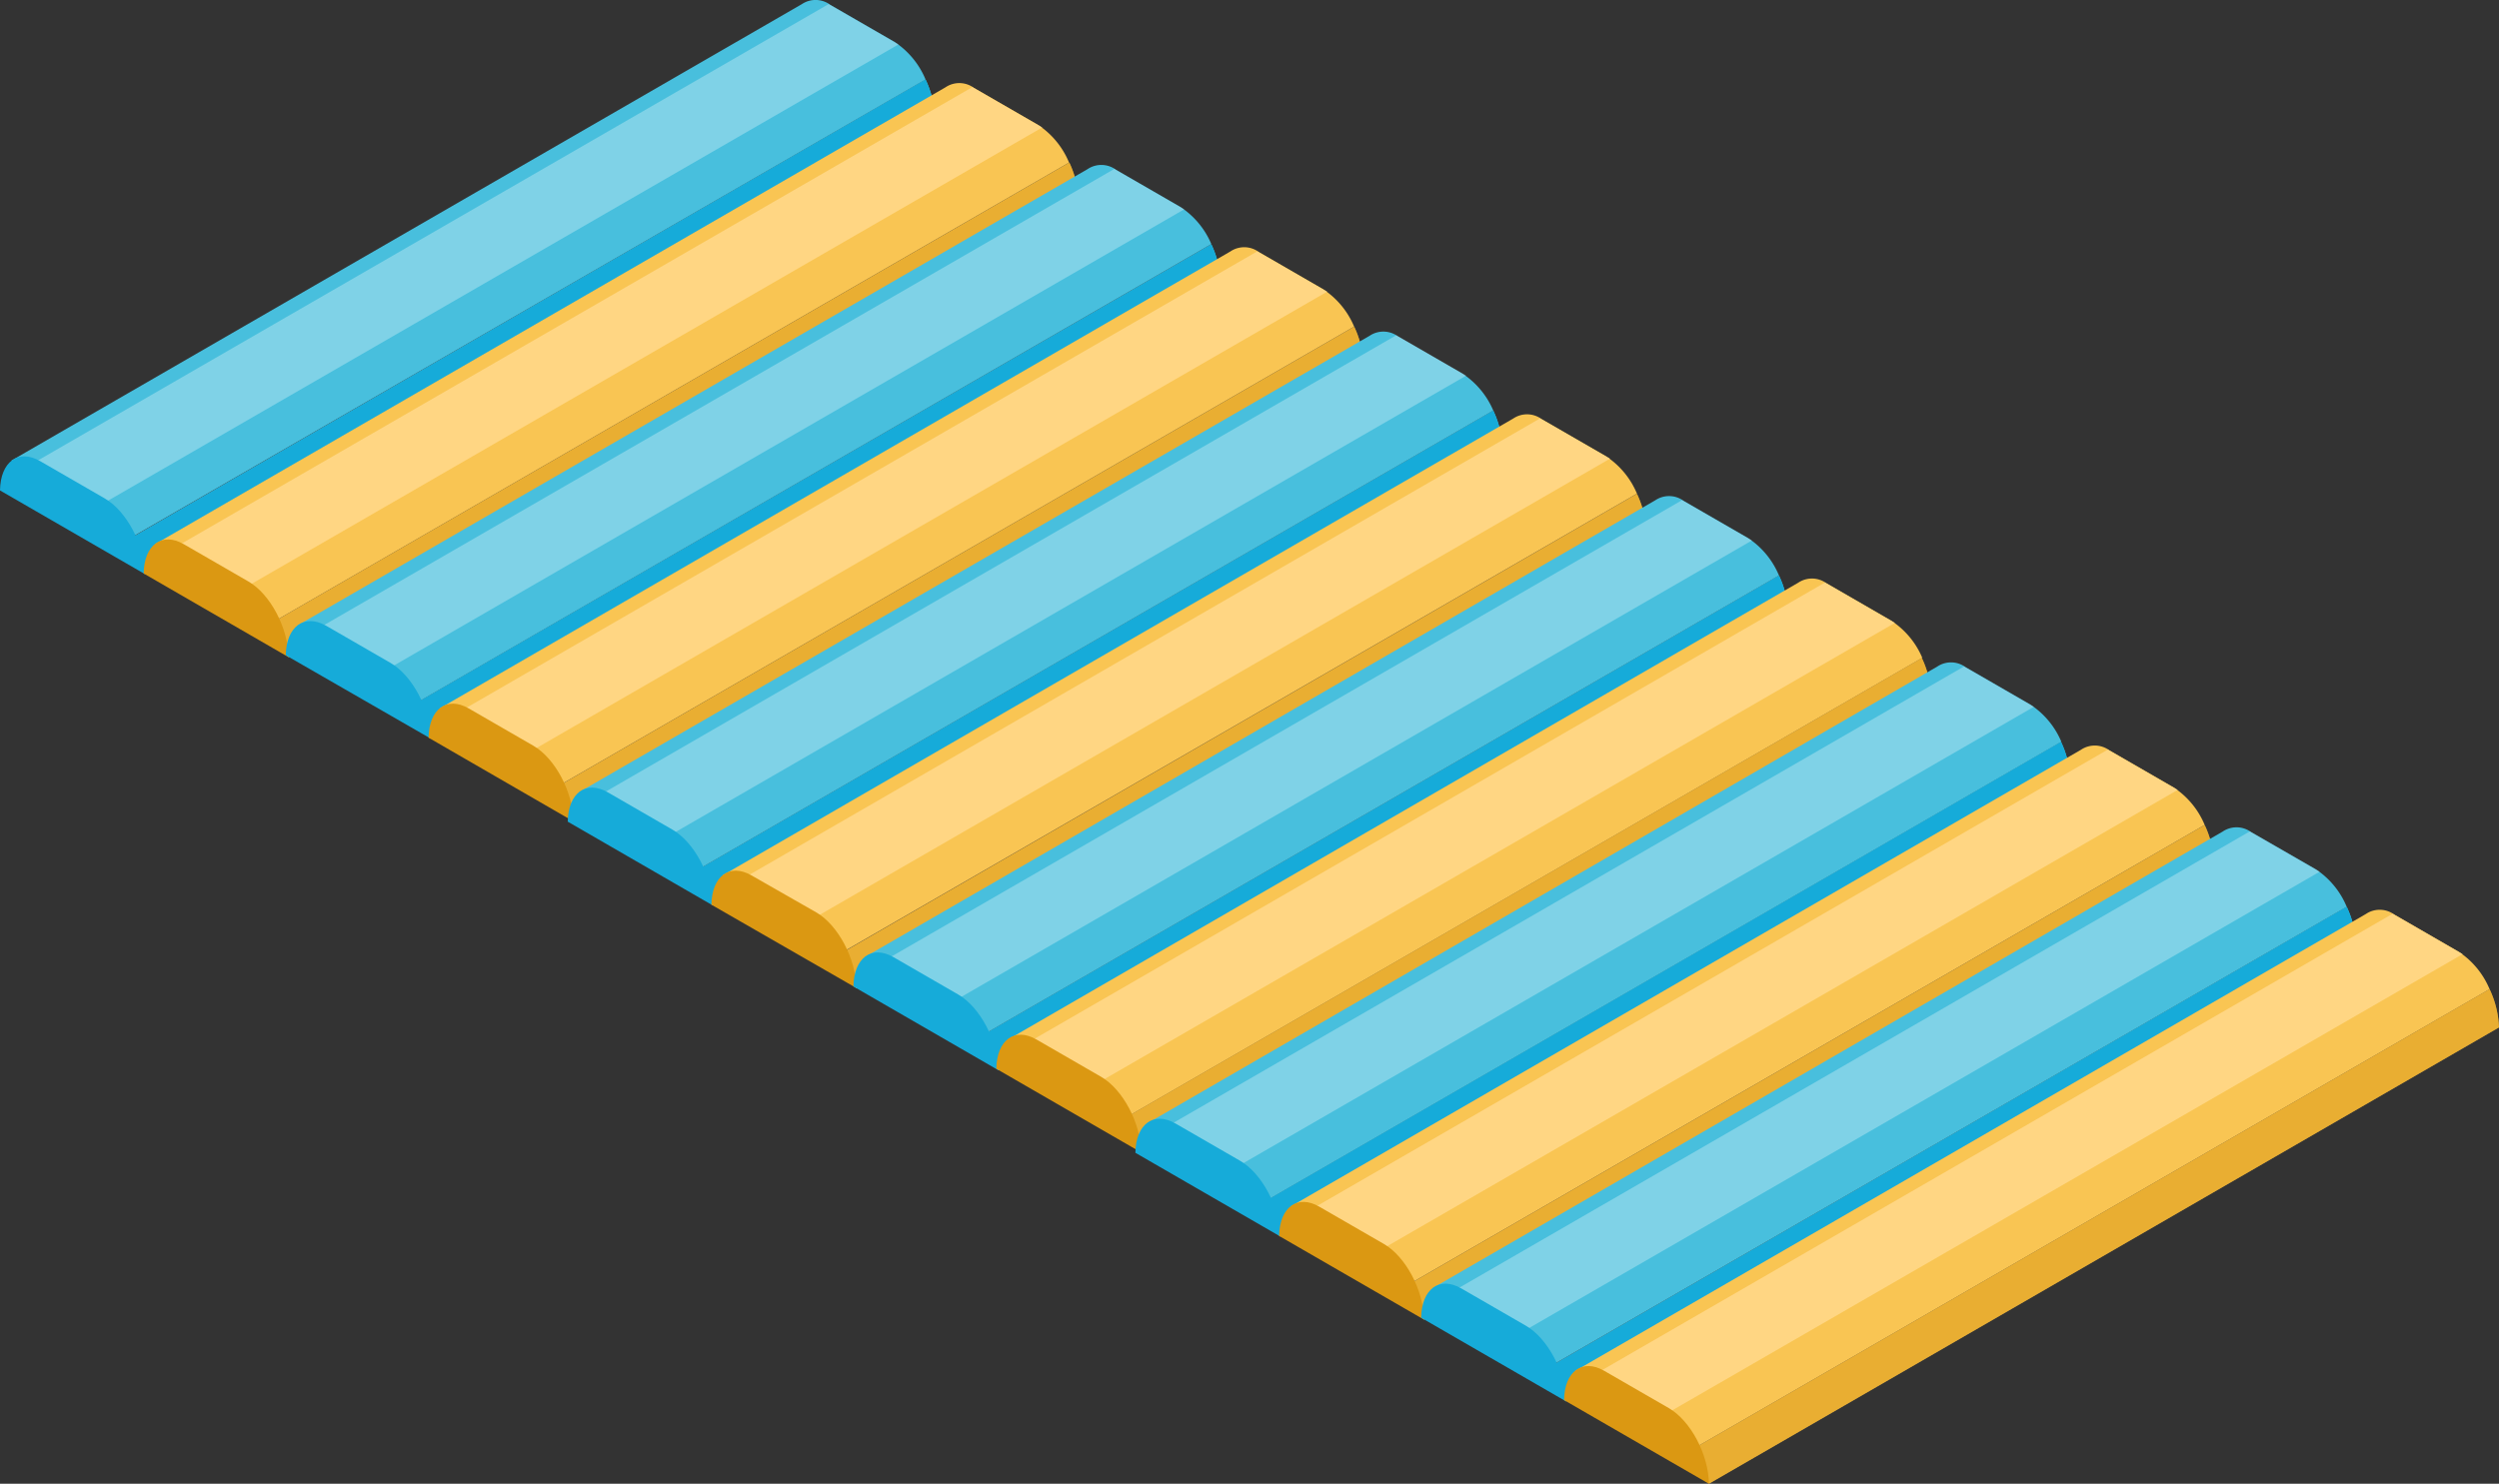 <svg xmlns="http://www.w3.org/2000/svg" width="287.52" height="170.76" viewBox="0 0 287.52 170.76">
  <rect x="0" y="0" width="287.52" height="170.76" fill="#333333" stroke="none"/>
  <defs>
    <style>
      .cls-1 {
        fill: #48bfdd;
      }

      .cls-2 {
        fill: #16abd9;
      }

      .cls-3 {
        fill: #fff;
        opacity: 0.3;
      }

      .cls-4 {
        fill: #f9c553;
      }

      .cls-5, .cls-7 {
        fill: #db9812;
      }

      .cls-5 {
        opacity: 0.5;
      }

      .cls-6 {
        fill: #ffd683;
      }
    </style>
  </defs>
  <title>mat</title>
  <g id="Слой_2" data-name="Слой 2">
    <g id="Layer_1" data-name="Layer 1">
      <g>
        <g>
          <g>
            <path class="cls-1" d="M102.95,4.84,95.52.55A2.84,2.84,0,0,0,92.25.48L1.32,53l11.8,10L106.49,9.15A9.57,9.57,0,0,0,102.95,4.84Z"/>
            <path class="cls-1" d="M107.57,13.55a11.29,11.29,0,0,0-1.08-4.4L13.13,63.05l3.56,3Z"/>
            <path class="cls-2" d="M107.57,13.55a11.29,11.29,0,0,0-1.08-4.4L13.13,63.05l3.56,3Z"/>
            <polygon class="cls-3" points="8.34 59.98 103.38 5.11 95.34 0.47 0.79 55.05 8.34 59.98"/>
            <path class="cls-2" d="M0,56.44c.05-3.3,2.11-4.82,4.62-3.37l7.43,4.29c2.51,1.45,4.57,5.34,4.62,8.71Z"/>
          </g>
          <g>
            <path class="cls-4" d="M119.48,14.4l-7.43-4.29a2.84,2.84,0,0,0-3.27-.06L17.86,62.61l11.8,10L123,18.71A9.58,9.58,0,0,0,119.48,14.4Z"/>
            <path class="cls-4" d="M124.11,23.11a11.28,11.28,0,0,0-1.08-4.4L29.66,72.62l3.56,3Z"/>
            <path class="cls-5" d="M124.11,23.11a11.28,11.28,0,0,0-1.08-4.4L29.66,72.62l3.56,3Z"/>
            <polygon class="cls-6" points="24.88 69.54 119.91 14.67 111.87 10.03 17.32 64.62 24.88 69.54"/>
            <path class="cls-7" d="M16.53,66c.05-3.3,2.11-4.82,4.62-3.37l7.43,4.29c2.51,1.45,4.57,5.34,4.62,8.71Z"/>
          </g>
          <g>
            <path class="cls-1" d="M135.82,23.82l-7.43-4.29a2.84,2.84,0,0,0-3.27-.06L34.2,72,46,82l93.37-53.91A9.58,9.58,0,0,0,135.82,23.82Z"/>
            <path class="cls-1" d="M140.45,32.52a11.27,11.27,0,0,0-1.08-4.4L46,82l3.56,3Z"/>
            <path class="cls-2" d="M140.45,32.52a11.27,11.27,0,0,0-1.08-4.4L46,82l3.56,3Z"/>
            <polygon class="cls-3" points="41.22 78.96 136.25 24.09 128.21 19.44 33.66 74.03 41.22 78.96"/>
            <path class="cls-2" d="M32.88,75.41C32.93,72.11,35,70.6,37.5,72l7.43,4.29c2.51,1.45,4.57,5.34,4.62,8.71Z"/>
          </g>
          <g>
            <path class="cls-4" d="M152.26,33.3,144.83,29a2.84,2.84,0,0,0-3.27-.06L50.63,81.5l11.8,10,93.37-53.91A9.57,9.57,0,0,0,152.26,33.3Z"/>
            <path class="cls-4" d="M156.89,42a11.28,11.28,0,0,0-1.08-4.4L62.44,91.51l3.56,3Z"/>
            <path class="cls-5" d="M156.89,42a11.28,11.28,0,0,0-1.08-4.4L62.44,91.51l3.56,3Z"/>
            <polygon class="cls-6" points="57.65 88.44 152.69 33.57 144.65 28.93 50.1 83.51 57.65 88.44"/>
            <path class="cls-7" d="M49.31,84.9c.05-3.3,2.11-4.82,4.62-3.37l7.43,4.29c2.51,1.45,4.57,5.34,4.62,8.71Z"/>
          </g>
        </g>
        <g>
          <g>
            <path class="cls-1" d="M168.27,43l-7.43-4.29a2.84,2.84,0,0,0-3.27-.06L66.64,91.16l11.8,10,93.37-53.91A9.57,9.57,0,0,0,168.27,43Z"/>
            <path class="cls-1" d="M172.89,51.66a11.29,11.29,0,0,0-1.08-4.4L78.44,101.17l3.56,3Z"/>
            <path class="cls-2" d="M172.89,51.66a11.29,11.29,0,0,0-1.08-4.4L78.44,101.17l3.56,3Z"/>
            <polygon class="cls-3" points="73.66 98.1 168.69 43.23 160.65 38.58 66.11 93.17 73.66 98.1"/>
            <path class="cls-2" d="M65.32,94.56c.05-3.3,2.11-4.82,4.62-3.37l7.43,4.29c2.51,1.45,4.57,5.34,4.62,8.71Z"/>
          </g>
          <g>
            <path class="cls-4" d="M184.8,52.52l-7.43-4.29a2.84,2.84,0,0,0-3.27-.06L83.17,100.72l11.8,10,93.37-53.91A9.58,9.58,0,0,0,184.8,52.52Z"/>
            <path class="cls-4" d="M189.42,61.23a11.28,11.28,0,0,0-1.08-4.4L95,110.74l3.56,3Z"/>
            <path class="cls-5" d="M189.42,61.23a11.28,11.28,0,0,0-1.08-4.4L95,110.74l3.56,3Z"/>
            <polygon class="cls-6" points="90.19 107.66 185.23 52.79 177.19 48.15 82.64 102.74 90.19 107.66"/>
            <path class="cls-7" d="M81.85,104.12c.05-3.3,2.11-4.82,4.62-3.37L93.91,105c2.51,1.45,4.57,5.34,4.62,8.71Z"/>
          </g>
          <g>
            <path class="cls-1" d="M201.14,61.93l-7.43-4.29a2.84,2.84,0,0,0-3.27-.06L99.51,110.14l11.8,10,93.37-53.91A9.58,9.58,0,0,0,201.14,61.93Z"/>
            <path class="cls-1" d="M205.76,70.64a11.27,11.27,0,0,0-1.08-4.4l-93.37,53.91,3.56,3Z"/>
            <path class="cls-2" d="M205.76,70.64a11.27,11.27,0,0,0-1.08-4.4l-93.37,53.91,3.56,3Z"/>
            <polygon class="cls-3" points="106.53 117.08 201.57 62.2 193.53 57.56 98.98 112.15 106.53 117.08"/>
            <path class="cls-2" d="M98.19,113.53c.05-3.3,2.11-4.82,4.62-3.37l7.43,4.29c2.51,1.45,4.57,5.34,4.62,8.71Z"/>
          </g>
          <g>
            <path class="cls-4" d="M217.58,71.42l-7.43-4.29a2.84,2.84,0,0,0-3.27-.06L116,119.62l11.8,10,93.37-53.91A9.57,9.57,0,0,0,217.58,71.42Z"/>
            <path class="cls-4" d="M222.2,80.13a11.28,11.28,0,0,0-1.08-4.4l-93.37,53.91,3.56,3Z"/>
            <path class="cls-5" d="M222.2,80.13a11.28,11.28,0,0,0-1.08-4.4l-93.37,53.91,3.56,3Z"/>
            <polygon class="cls-6" points="122.97 126.56 218.01 71.69 209.97 67.04 115.42 121.63 122.97 126.56"/>
            <path class="cls-7" d="M114.63,123c.05-3.3,2.11-4.82,4.62-3.37l7.43,4.29c2.51,1.45,4.57,5.34,4.62,8.71Z"/>
          </g>
        </g>
        <g>
          <g>
            <path class="cls-1" d="M233.58,81.07l-7.43-4.29a2.84,2.84,0,0,0-3.27-.06L132,129.28l11.8,10,93.37-53.91A9.58,9.58,0,0,0,233.58,81.07Z"/>
            <path class="cls-1" d="M238.21,89.78a11.29,11.29,0,0,0-1.08-4.4l-93.37,53.91,3.56,3Z"/>
            <path class="cls-2" d="M238.21,89.78a11.29,11.29,0,0,0-1.08-4.4l-93.37,53.91,3.56,3Z"/>
            <polygon class="cls-3" points="138.97 136.22 234.01 81.34 225.97 76.7 131.42 131.29 138.97 136.22"/>
            <path class="cls-2" d="M130.63,132.67c.05-3.3,2.11-4.82,4.62-3.37l7.43,4.29c2.51,1.45,4.57,5.34,4.62,8.71Z"/>
          </g>
          <g>
            <path class="cls-4" d="M250.12,90.64l-7.43-4.29a2.84,2.84,0,0,0-3.27-.06l-90.93,52.56,11.8,10,93.37-53.91A9.58,9.58,0,0,0,250.12,90.64Z"/>
            <path class="cls-4" d="M254.74,99.35a11.28,11.28,0,0,0-1.08-4.4l-93.37,53.91,3.56,3Z"/>
            <path class="cls-5" d="M254.74,99.35a11.28,11.28,0,0,0-1.08-4.4l-93.37,53.91,3.56,3Z"/>
            <polygon class="cls-6" points="155.51 145.78 250.55 90.91 242.51 86.27 147.96 140.85 155.51 145.78"/>
            <path class="cls-7" d="M147.17,142.24c.05-3.3,2.11-4.82,4.62-3.37l7.43,4.29c2.51,1.45,4.57,5.34,4.62,8.71Z"/>
          </g>
          <g>
            <path class="cls-1" d="M266.46,100.05,259,95.76a2.84,2.84,0,0,0-3.27-.06l-90.93,52.56,11.8,10L270,104.36A9.57,9.57,0,0,0,266.46,100.05Z"/>
            <path class="cls-1" d="M271.08,108.76a11.28,11.28,0,0,0-1.08-4.4l-93.37,53.91,3.56,3Z"/>
            <path class="cls-2" d="M271.08,108.76a11.28,11.28,0,0,0-1.08-4.4l-93.37,53.91,3.56,3Z"/>
            <polygon class="cls-3" points="171.85 155.19 266.89 100.32 258.85 95.68 164.3 150.27 171.85 155.19"/>
            <path class="cls-2" d="M163.51,151.65c.05-3.3,2.11-4.82,4.62-3.37l7.43,4.29c2.51,1.45,4.57,5.34,4.62,8.71Z"/>
          </g>
          <g>
            <path class="cls-4" d="M282.9,109.54l-7.43-4.29a2.84,2.84,0,0,0-3.27-.06l-90.93,52.56,11.8,10,93.37-53.91A9.58,9.58,0,0,0,282.9,109.54Z"/>
            <path class="cls-4" d="M287.52,118.24a11.28,11.28,0,0,0-1.08-4.4l-93.37,53.91,3.56,3Z"/>
            <path class="cls-5" d="M287.52,118.24a11.28,11.28,0,0,0-1.08-4.4l-93.37,53.91,3.56,3Z"/>
            <polygon class="cls-6" points="188.29 164.68 283.33 109.81 275.28 105.16 180.74 159.75 188.29 164.68"/>
            <path class="cls-7" d="M179.95,161.13c.05-3.3,2.11-4.82,4.62-3.37l7.43,4.29c2.51,1.45,4.57,5.34,4.62,8.71Z"/>
          </g>
        </g>
      </g>
    </g>
  </g>
</svg>
